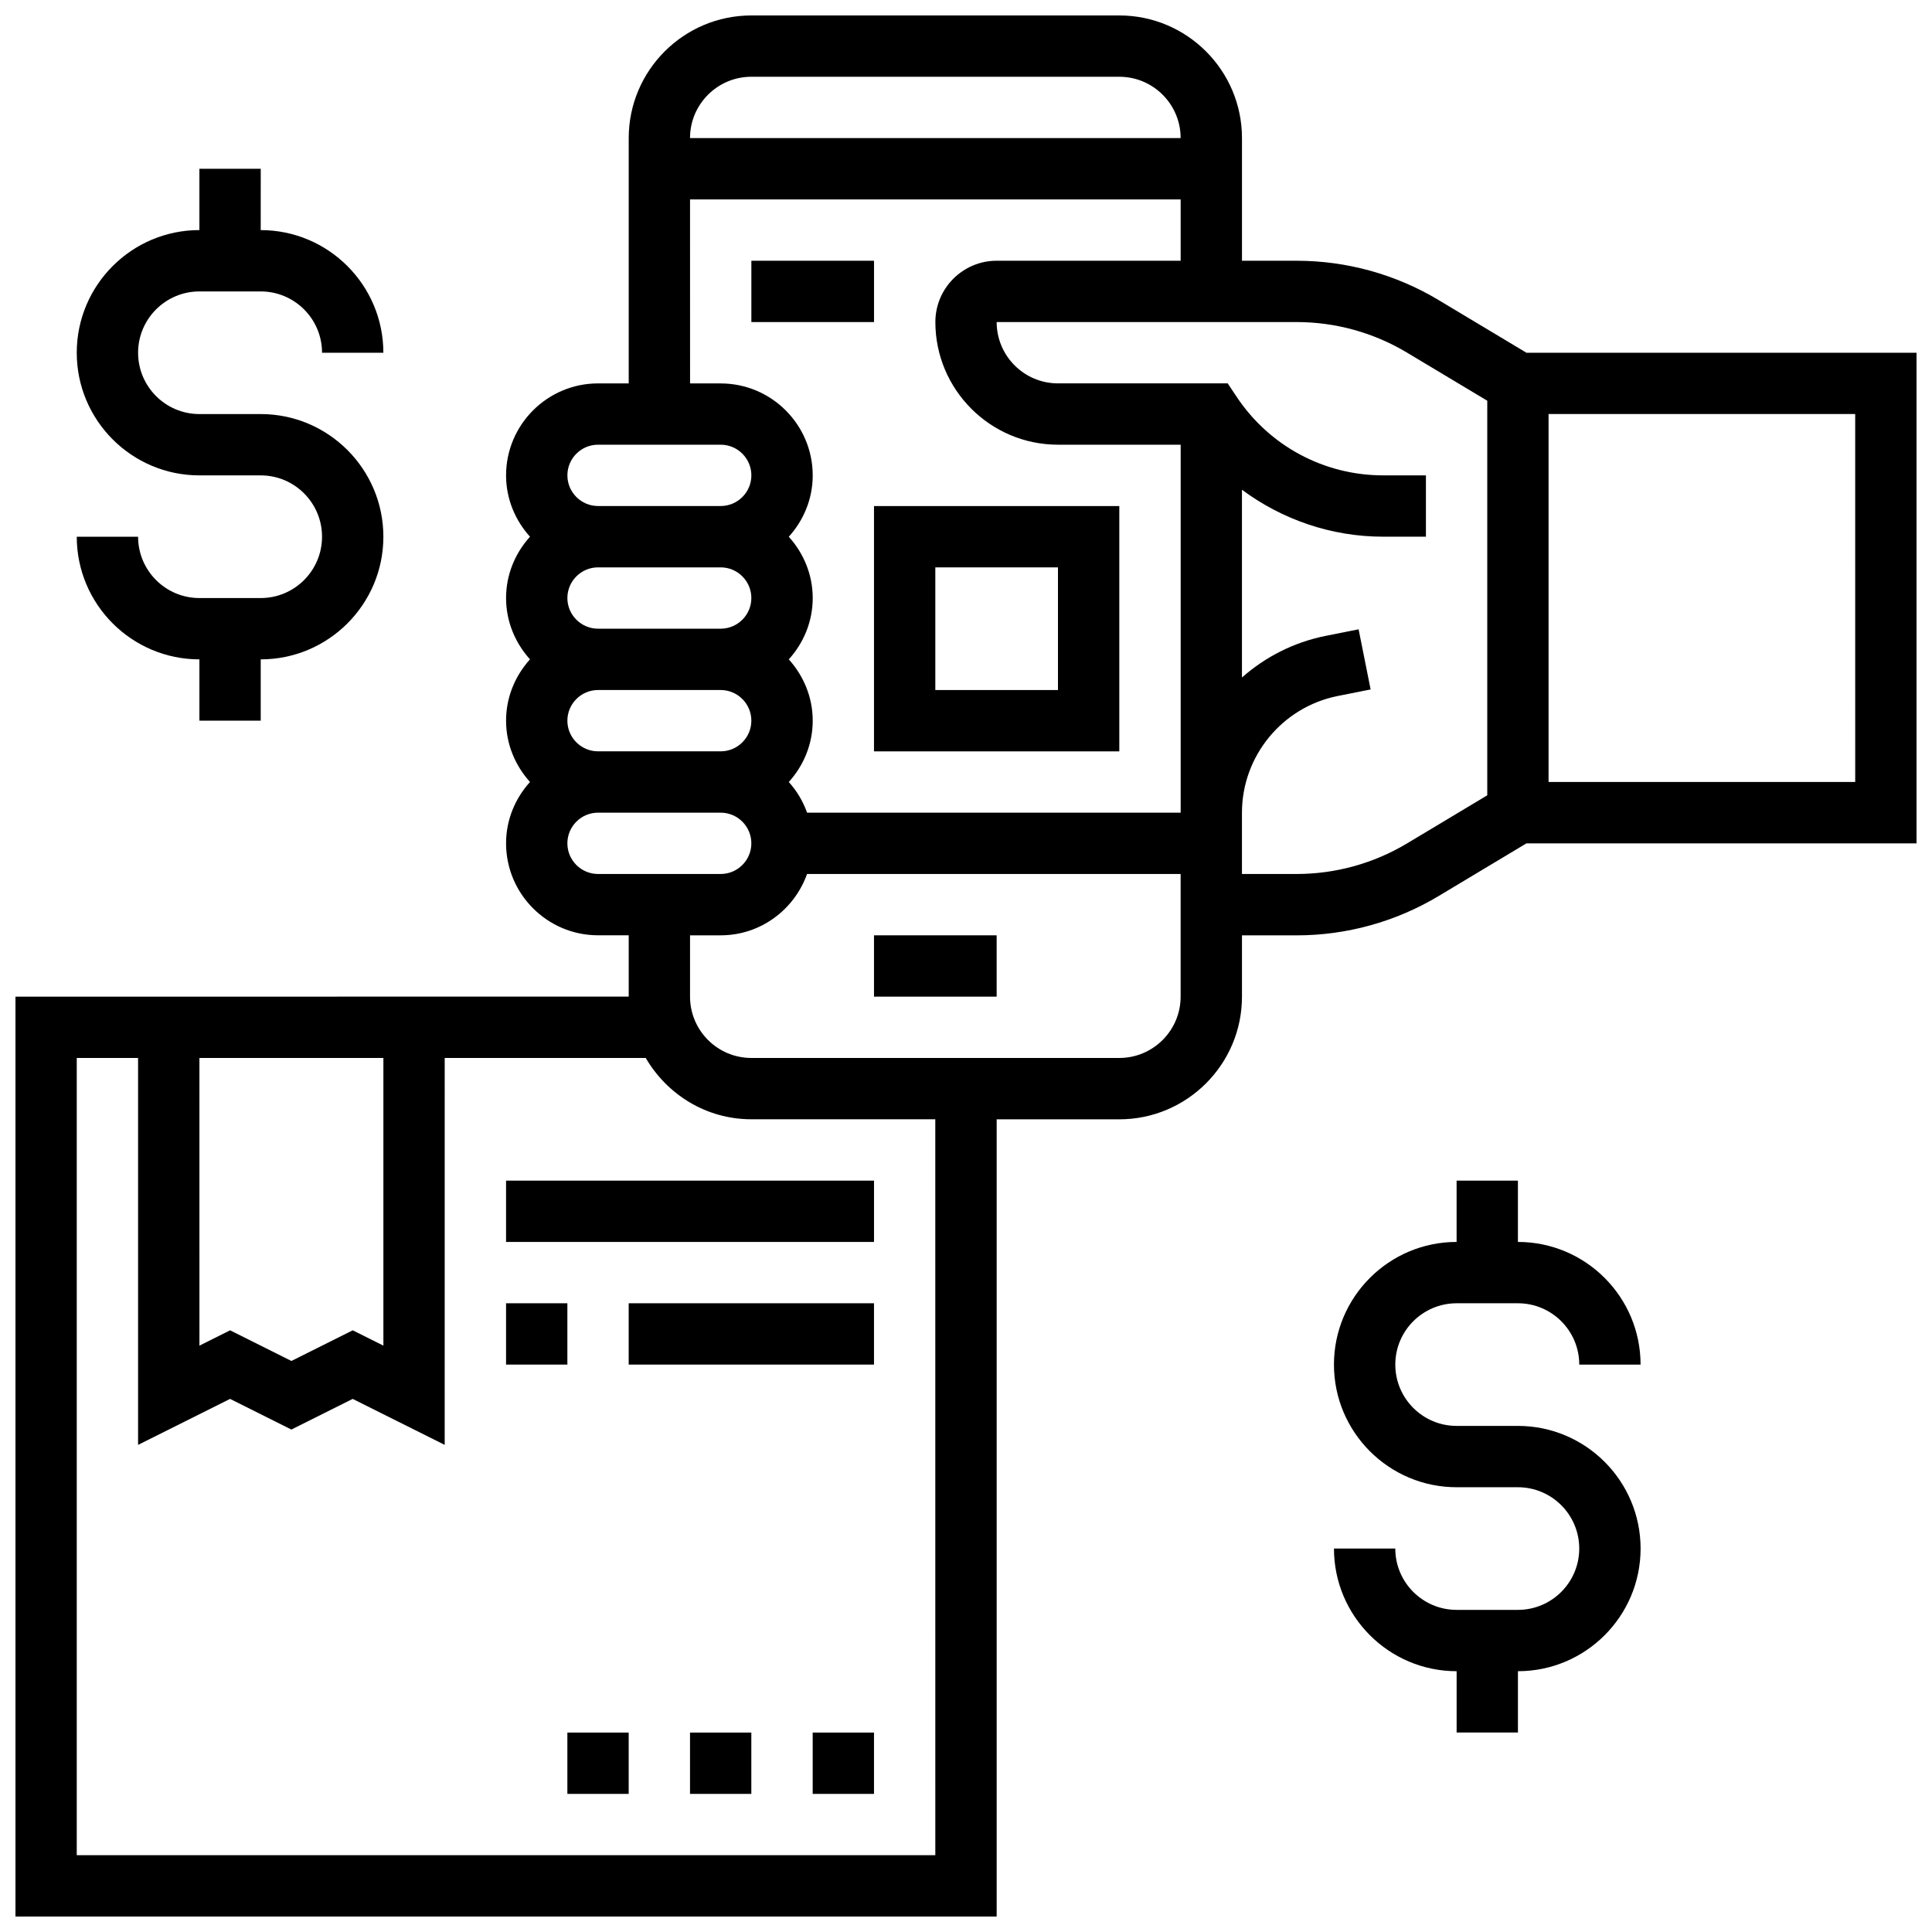 <?xml version="1.0" encoding="UTF-8"?>
<!-- Uploaded to: SVG Find, www.svgrepo.com, Generator: SVG Find Mixer Tools -->
<svg width="800px" height="800px" version="1.1" viewBox="144 144 512 512" xmlns="http://www.w3.org/2000/svg">
 <defs>
  <clipPath id="a">
   <path d="m148.09 148.09h503.81v503.81h-503.81z"/>
  </clipPath>
 </defs>
 <g clip-path="url(#a)">
  <path d="m548.52 237.48-23.258-13.953c-11.367-6.824-24.375-10.426-37.629-10.426h-14.496v-32.504c0-17.926-14.578-32.504-32.504-32.504h-97.512c-17.926 0-32.504 14.578-32.504 32.504v65.008h-8.125c-13.441 0-24.379 10.938-24.379 24.379 0 6.266 2.445 11.93 6.34 16.25-3.902 4.324-6.34 9.988-6.34 16.25 0 6.266 2.445 11.93 6.34 16.25-3.902 4.324-6.34 9.988-6.34 16.25 0 6.266 2.445 11.93 6.34 16.25-3.902 4.324-6.34 9.988-6.34 16.25 0 13.441 10.938 24.379 24.379 24.379h8.125v16.25l-162.52 0.012v243.78h260.03v-211.27h32.504c17.926 0 32.504-14.578 32.504-32.504v-16.25h14.496c13.254 0 26.262-3.602 37.625-10.426l23.262-13.953h103.39v-130.02zm-205.4-73.137h97.512c8.965 0 16.25 7.289 16.25 16.25l-130.02 0.004c0-8.965 7.289-16.254 16.254-16.254zm-16.254 32.504h130.02v16.25h-48.754c-8.965 0-16.25 7.289-16.25 16.25 0 17.926 14.578 32.504 32.504 32.504h32.504v97.512l-99.008 0.004c-1.082-3.039-2.723-5.777-4.844-8.125 3.902-4.324 6.34-9.988 6.34-16.25 0-6.266-2.445-11.93-6.34-16.25 3.902-4.324 6.34-9.988 6.34-16.25 0-6.266-2.445-11.93-6.34-16.25 3.902-4.324 6.34-9.988 6.34-16.25 0-13.441-10.938-24.379-24.379-24.379h-8.125zm-32.504 138.14c0-4.477 3.648-8.125 8.125-8.125h32.504c4.477 0 8.125 3.648 8.125 8.125 0 4.477-3.648 8.125-8.125 8.125h-32.504c-4.477 0-8.125-3.648-8.125-8.125zm0-32.504c0-4.477 3.648-8.125 8.125-8.125h32.504c4.477 0 8.125 3.648 8.125 8.125 0 4.477-3.648 8.125-8.125 8.125h-32.504c-4.477 0-8.125-3.648-8.125-8.125zm8.129-40.633h32.504c4.477 0 8.125 3.648 8.125 8.125 0 4.477-3.648 8.125-8.125 8.125h-32.504c-4.477 0-8.125-3.648-8.125-8.125-0.004-4.477 3.644-8.125 8.125-8.125zm-8.129 105.64c0-4.477 3.648-8.125 8.125-8.125h32.504c4.477 0 8.125 3.648 8.125 8.125 0 4.477-3.648 8.125-8.125 8.125h-32.504c-4.477 0-8.125-3.648-8.125-8.125zm-97.512 56.879h48.754v76.238l-8.125-4.062-16.25 8.125-16.25-8.125-8.125 4.062zm195.02 211.28h-227.53v-211.28h16.25v102.54l24.379-12.188 16.25 8.125 16.25-8.125 24.379 12.188 0.004-102.54h53.273c5.641 9.668 16.008 16.25 27.984 16.25h48.754zm48.758-211.28h-97.512c-8.965 0-16.25-7.289-16.25-16.25v-16.25h8.125c10.578 0 19.52-6.816 22.883-16.25l99.004-0.004v32.504c0 8.961-7.289 16.25-16.25 16.25zm76.262-56.863c-8.832 5.305-18.949 8.109-29.262 8.109h-14.496v-16.25c0-14.977 10.66-27.969 25.336-30.91l8.762-1.746-3.184-15.934-8.762 1.746c-8.449 1.691-16.008 5.598-22.152 11.027v-49.762c10.684 7.926 23.703 12.441 37.418 12.441h11.336v-16.25h-11.336c-15.617 0-30.121-7.762-38.785-20.762l-2.41-3.617h-44.98c-8.965 0-16.25-7.289-16.25-16.25h79.504c10.312 0 20.43 2.805 29.262 8.109l21.25 12.738v104.57zm118.76-16.27h-81.262v-97.512h81.258z"/>
 </g>
 <path d="m375.62 391.87h32.504v16.25h-32.504z"/>
 <path d="m375.62 343.12h65.008v-65.008h-65.008zm16.25-48.758h32.504v32.504h-32.504z"/>
 <path d="m343.12 213.1h32.504v16.25h-32.504z"/>
 <path d="m278.11 456.88h97.512v16.25h-97.512z"/>
 <path d="m278.11 489.38h16.25v16.25h-16.25z"/>
 <path d="m310.61 489.38h65.008v16.25h-65.008z"/>
 <path d="m326.86 603.15h16.25v16.25h-16.25z"/>
 <path d="m294.36 603.15h16.25v16.25h-16.25z"/>
 <path d="m359.37 603.15h16.25v16.25h-16.25z"/>
 <path d="m530.02 489.38h16.25c8.965 0 16.25 7.289 16.25 16.25h16.25c0-17.926-14.578-32.504-32.504-32.504v-16.25h-16.25v16.25c-17.926 0-32.504 14.578-32.504 32.504 0 17.926 14.578 32.504 32.504 32.504h16.25c8.965 0 16.25 7.289 16.25 16.25 0 8.965-7.289 16.25-16.25 16.25h-16.25c-8.965 0-16.25-7.289-16.25-16.25h-16.25c0 17.926 14.578 32.504 32.504 32.504v16.25h16.25v-16.25c17.926 0 32.504-14.578 32.504-32.504s-14.578-32.504-32.504-32.504h-16.25c-8.965 0-16.25-7.289-16.25-16.25-0.004-8.961 7.285-16.25 16.25-16.25z"/>
 <path d="m213.1 302.49h-16.254c-8.965 0-16.25-7.289-16.25-16.25l-16.254-0.004c0 17.926 14.578 32.504 32.504 32.504v16.25h16.25v-16.25c17.926 0 32.504-14.578 32.504-32.504s-14.578-32.504-32.504-32.504h-16.25c-8.965 0-16.25-7.289-16.25-16.25 0-8.965 7.289-16.25 16.25-16.25h16.25c8.965 0 16.25 7.289 16.25 16.25h16.25c0-17.926-14.578-32.504-32.504-32.504l0.008-16.254h-16.254v16.25c-17.926 0-32.504 14.578-32.504 32.504 0 17.926 14.578 32.504 32.504 32.504h16.25c8.965 0 16.25 7.289 16.25 16.25 0.004 8.969-7.285 16.258-16.246 16.258z"/>
</svg>